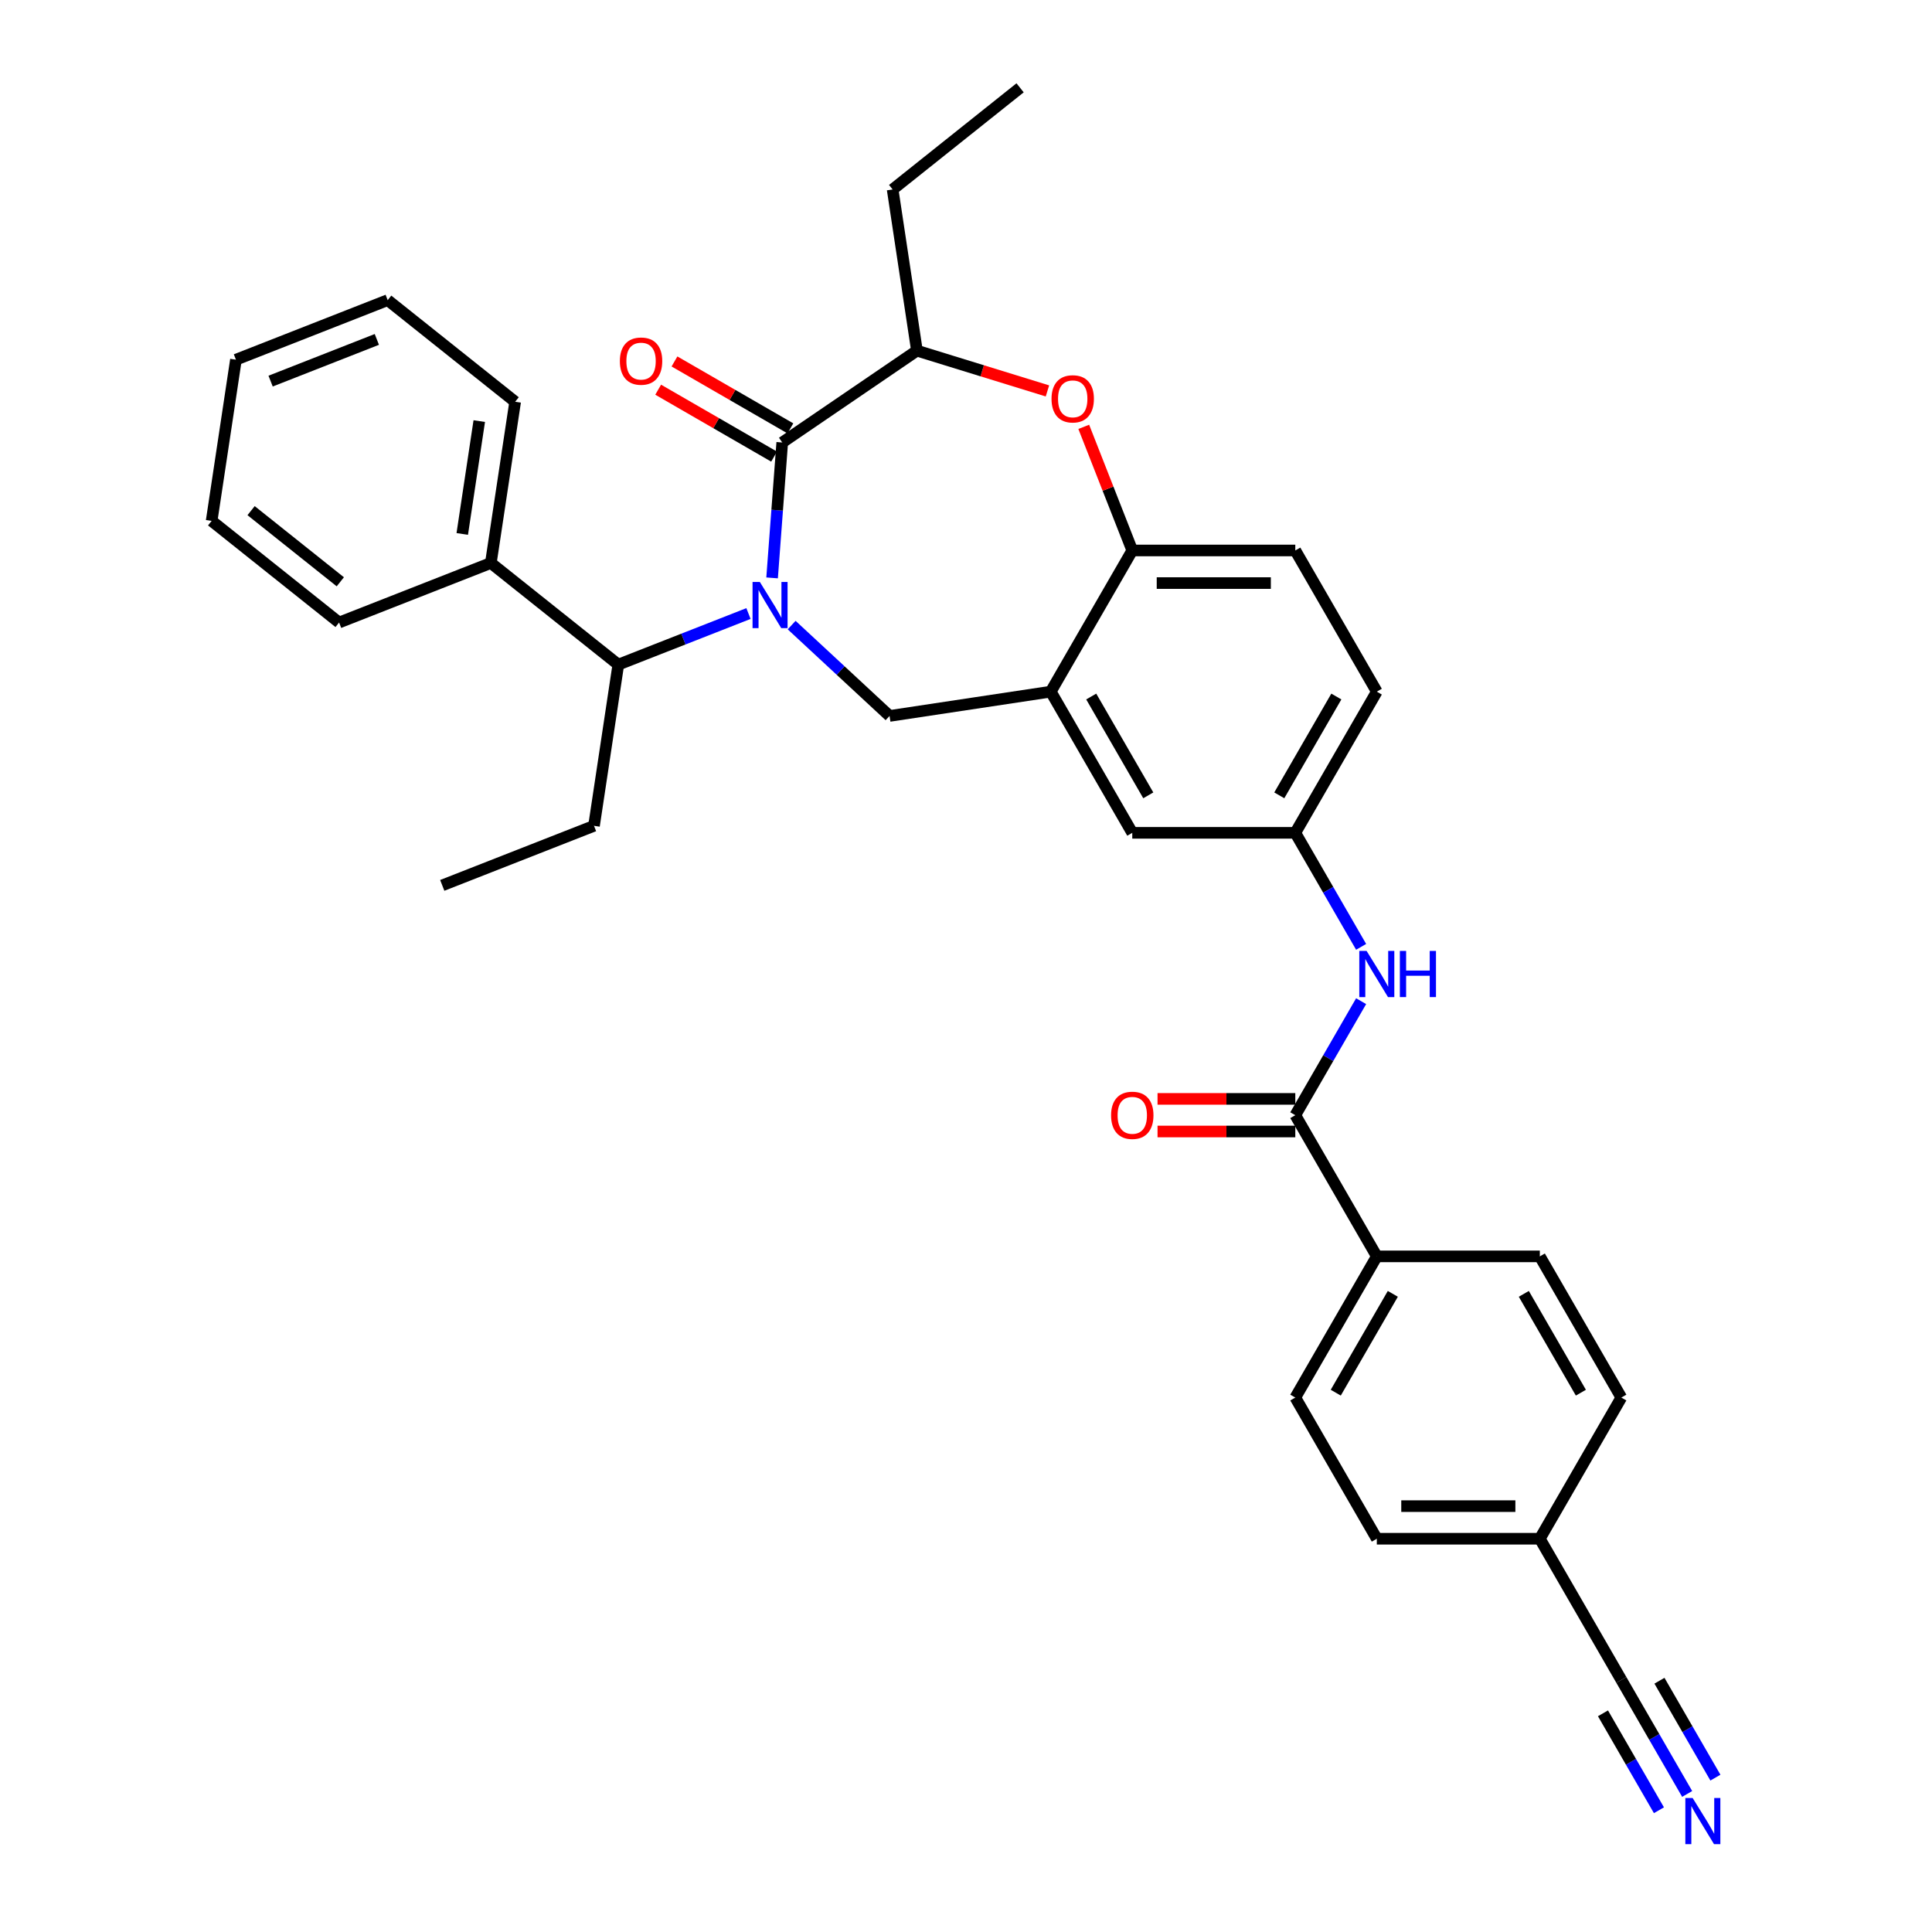 <?xml version='1.0' encoding='iso-8859-1'?>
<svg version='1.1' baseProfile='full'
              xmlns='http://www.w3.org/2000/svg'
                      xmlns:rdkit='http://www.rdkit.org/xml'
                      xmlns:xlink='http://www.w3.org/1999/xlink'
                  xml:space='preserve'
width='1000px' height='1000px' viewBox='0 0 1000 1000'>
<!-- END OF HEADER -->
<rect style='opacity:1.0;fill:#FFFFFF;stroke:none' width='1000' height='1000' x='0' y='0'> </rect>
<path class='bond-0' d='M 712.633,357.996 L 670.443,431.071' style='fill:none;fill-rule:evenodd;stroke:#000000;stroke-width:6px;stroke-linecap:butt;stroke-linejoin:miter;stroke-opacity:1' />
<path class='bond-0' d='M 691.689,360.519 L 662.156,411.672' style='fill:none;fill-rule:evenodd;stroke:#000000;stroke-width:6px;stroke-linecap:butt;stroke-linejoin:miter;stroke-opacity:1' />
<path class='bond-1' d='M 712.633,357.996 L 670.443,284.921' style='fill:none;fill-rule:evenodd;stroke:#000000;stroke-width:6px;stroke-linecap:butt;stroke-linejoin:miter;stroke-opacity:1' />
<path class='bond-2' d='M 670.443,431.071 L 586.063,431.071' style='fill:none;fill-rule:evenodd;stroke:#000000;stroke-width:6px;stroke-linecap:butt;stroke-linejoin:miter;stroke-opacity:1' />
<path class='bond-3' d='M 670.443,431.071 L 687.48,460.58' style='fill:none;fill-rule:evenodd;stroke:#000000;stroke-width:6px;stroke-linecap:butt;stroke-linejoin:miter;stroke-opacity:1' />
<path class='bond-3' d='M 687.48,460.58 L 704.517,490.088' style='fill:none;fill-rule:evenodd;stroke:#0000FF;stroke-width:6px;stroke-linecap:butt;stroke-linejoin:miter;stroke-opacity:1' />
<path class='bond-4' d='M 586.063,431.071 L 543.873,357.996' style='fill:none;fill-rule:evenodd;stroke:#000000;stroke-width:6px;stroke-linecap:butt;stroke-linejoin:miter;stroke-opacity:1' />
<path class='bond-4' d='M 594.35,411.672 L 564.817,360.519' style='fill:none;fill-rule:evenodd;stroke:#000000;stroke-width:6px;stroke-linecap:butt;stroke-linejoin:miter;stroke-opacity:1' />
<path class='bond-5' d='M 670.443,284.921 L 586.063,284.921' style='fill:none;fill-rule:evenodd;stroke:#000000;stroke-width:6px;stroke-linecap:butt;stroke-linejoin:miter;stroke-opacity:1' />
<path class='bond-5' d='M 657.786,301.797 L 598.72,301.797' style='fill:none;fill-rule:evenodd;stroke:#000000;stroke-width:6px;stroke-linecap:butt;stroke-linejoin:miter;stroke-opacity:1' />
<path class='bond-6' d='M 543.873,357.996 L 586.063,284.921' style='fill:none;fill-rule:evenodd;stroke:#000000;stroke-width:6px;stroke-linecap:butt;stroke-linejoin:miter;stroke-opacity:1' />
<path class='bond-7' d='M 543.873,357.996 L 460.436,370.572' style='fill:none;fill-rule:evenodd;stroke:#000000;stroke-width:6px;stroke-linecap:butt;stroke-linejoin:miter;stroke-opacity:1' />
<path class='bond-8' d='M 586.063,284.921 L 573.507,252.929' style='fill:none;fill-rule:evenodd;stroke:#000000;stroke-width:6px;stroke-linecap:butt;stroke-linejoin:miter;stroke-opacity:1' />
<path class='bond-8' d='M 573.507,252.929 L 560.952,220.937' style='fill:none;fill-rule:evenodd;stroke:#FF0000;stroke-width:6px;stroke-linecap:butt;stroke-linejoin:miter;stroke-opacity:1' />
<path class='bond-9' d='M 873.277,928.54 L 856.24,899.031' style='fill:none;fill-rule:evenodd;stroke:#0000FF;stroke-width:6px;stroke-linecap:butt;stroke-linejoin:miter;stroke-opacity:1' />
<path class='bond-9' d='M 856.24,899.031 L 839.203,869.522' style='fill:none;fill-rule:evenodd;stroke:#000000;stroke-width:6px;stroke-linecap:butt;stroke-linejoin:miter;stroke-opacity:1' />
<path class='bond-9' d='M 887.892,920.102 L 873.41,895.019' style='fill:none;fill-rule:evenodd;stroke:#0000FF;stroke-width:6px;stroke-linecap:butt;stroke-linejoin:miter;stroke-opacity:1' />
<path class='bond-9' d='M 873.41,895.019 L 858.929,869.937' style='fill:none;fill-rule:evenodd;stroke:#000000;stroke-width:6px;stroke-linecap:butt;stroke-linejoin:miter;stroke-opacity:1' />
<path class='bond-9' d='M 858.662,936.978 L 844.18,911.895' style='fill:none;fill-rule:evenodd;stroke:#0000FF;stroke-width:6px;stroke-linecap:butt;stroke-linejoin:miter;stroke-opacity:1' />
<path class='bond-9' d='M 844.18,911.895 L 829.699,886.813' style='fill:none;fill-rule:evenodd;stroke:#000000;stroke-width:6px;stroke-linecap:butt;stroke-linejoin:miter;stroke-opacity:1' />
<path class='bond-10' d='M 704.517,518.204 L 687.48,547.713' style='fill:none;fill-rule:evenodd;stroke:#0000FF;stroke-width:6px;stroke-linecap:butt;stroke-linejoin:miter;stroke-opacity:1' />
<path class='bond-10' d='M 687.48,547.713 L 670.443,577.221' style='fill:none;fill-rule:evenodd;stroke:#000000;stroke-width:6px;stroke-linecap:butt;stroke-linejoin:miter;stroke-opacity:1' />
<path class='bond-11' d='M 670.443,568.783 L 634.792,568.783' style='fill:none;fill-rule:evenodd;stroke:#000000;stroke-width:6px;stroke-linecap:butt;stroke-linejoin:miter;stroke-opacity:1' />
<path class='bond-11' d='M 634.792,568.783 L 599.142,568.783' style='fill:none;fill-rule:evenodd;stroke:#FF0000;stroke-width:6px;stroke-linecap:butt;stroke-linejoin:miter;stroke-opacity:1' />
<path class='bond-11' d='M 670.443,585.659 L 634.792,585.659' style='fill:none;fill-rule:evenodd;stroke:#000000;stroke-width:6px;stroke-linecap:butt;stroke-linejoin:miter;stroke-opacity:1' />
<path class='bond-11' d='M 634.792,585.659 L 599.142,585.659' style='fill:none;fill-rule:evenodd;stroke:#FF0000;stroke-width:6px;stroke-linecap:butt;stroke-linejoin:miter;stroke-opacity:1' />
<path class='bond-12' d='M 670.443,577.221 L 712.633,650.297' style='fill:none;fill-rule:evenodd;stroke:#000000;stroke-width:6px;stroke-linecap:butt;stroke-linejoin:miter;stroke-opacity:1' />
<path class='bond-13' d='M 839.203,869.522 L 797.013,796.447' style='fill:none;fill-rule:evenodd;stroke:#000000;stroke-width:6px;stroke-linecap:butt;stroke-linejoin:miter;stroke-opacity:1' />
<path class='bond-14' d='M 712.633,650.297 L 670.443,723.372' style='fill:none;fill-rule:evenodd;stroke:#000000;stroke-width:6px;stroke-linecap:butt;stroke-linejoin:miter;stroke-opacity:1' />
<path class='bond-14' d='M 720.92,669.696 L 691.387,720.848' style='fill:none;fill-rule:evenodd;stroke:#000000;stroke-width:6px;stroke-linecap:butt;stroke-linejoin:miter;stroke-opacity:1' />
<path class='bond-15' d='M 712.633,650.297 L 797.013,650.297' style='fill:none;fill-rule:evenodd;stroke:#000000;stroke-width:6px;stroke-linecap:butt;stroke-linejoin:miter;stroke-opacity:1' />
<path class='bond-16' d='M 542.157,202.339 L 508.381,191.921' style='fill:none;fill-rule:evenodd;stroke:#FF0000;stroke-width:6px;stroke-linecap:butt;stroke-linejoin:miter;stroke-opacity:1' />
<path class='bond-16' d='M 508.381,191.921 L 474.604,181.502' style='fill:none;fill-rule:evenodd;stroke:#000000;stroke-width:6px;stroke-linecap:butt;stroke-linejoin:miter;stroke-opacity:1' />
<path class='bond-17' d='M 460.436,370.572 L 435.094,347.058' style='fill:none;fill-rule:evenodd;stroke:#000000;stroke-width:6px;stroke-linecap:butt;stroke-linejoin:miter;stroke-opacity:1' />
<path class='bond-17' d='M 435.094,347.058 L 409.753,323.545' style='fill:none;fill-rule:evenodd;stroke:#0000FF;stroke-width:6px;stroke-linecap:butt;stroke-linejoin:miter;stroke-opacity:1' />
<path class='bond-18' d='M 474.604,181.502 L 404.886,229.035' style='fill:none;fill-rule:evenodd;stroke:#000000;stroke-width:6px;stroke-linecap:butt;stroke-linejoin:miter;stroke-opacity:1' />
<path class='bond-19' d='M 474.604,181.502 L 462.028,98.065' style='fill:none;fill-rule:evenodd;stroke:#000000;stroke-width:6px;stroke-linecap:butt;stroke-linejoin:miter;stroke-opacity:1' />
<path class='bond-20' d='M 399.634,299.121 L 402.26,264.078' style='fill:none;fill-rule:evenodd;stroke:#0000FF;stroke-width:6px;stroke-linecap:butt;stroke-linejoin:miter;stroke-opacity:1' />
<path class='bond-20' d='M 402.26,264.078 L 404.886,229.035' style='fill:none;fill-rule:evenodd;stroke:#000000;stroke-width:6px;stroke-linecap:butt;stroke-linejoin:miter;stroke-opacity:1' />
<path class='bond-21' d='M 387.409,317.564 L 353.721,330.785' style='fill:none;fill-rule:evenodd;stroke:#0000FF;stroke-width:6px;stroke-linecap:butt;stroke-linejoin:miter;stroke-opacity:1' />
<path class='bond-21' d='M 353.721,330.785 L 320.034,344.006' style='fill:none;fill-rule:evenodd;stroke:#000000;stroke-width:6px;stroke-linecap:butt;stroke-linejoin:miter;stroke-opacity:1' />
<path class='bond-22' d='M 409.105,221.727 L 379.107,204.408' style='fill:none;fill-rule:evenodd;stroke:#000000;stroke-width:6px;stroke-linecap:butt;stroke-linejoin:miter;stroke-opacity:1' />
<path class='bond-22' d='M 379.107,204.408 L 349.109,187.089' style='fill:none;fill-rule:evenodd;stroke:#FF0000;stroke-width:6px;stroke-linecap:butt;stroke-linejoin:miter;stroke-opacity:1' />
<path class='bond-22' d='M 400.667,236.343 L 370.669,219.023' style='fill:none;fill-rule:evenodd;stroke:#000000;stroke-width:6px;stroke-linecap:butt;stroke-linejoin:miter;stroke-opacity:1' />
<path class='bond-22' d='M 370.669,219.023 L 340.671,201.704' style='fill:none;fill-rule:evenodd;stroke:#FF0000;stroke-width:6px;stroke-linecap:butt;stroke-linejoin:miter;stroke-opacity:1' />
<path class='bond-23' d='M 462.028,98.065 L 527.999,45.455' style='fill:none;fill-rule:evenodd;stroke:#000000;stroke-width:6px;stroke-linecap:butt;stroke-linejoin:miter;stroke-opacity:1' />
<path class='bond-24' d='M 254.063,291.396 L 320.034,344.006' style='fill:none;fill-rule:evenodd;stroke:#000000;stroke-width:6px;stroke-linecap:butt;stroke-linejoin:miter;stroke-opacity:1' />
<path class='bond-25' d='M 254.063,291.396 L 266.639,207.959' style='fill:none;fill-rule:evenodd;stroke:#000000;stroke-width:6px;stroke-linecap:butt;stroke-linejoin:miter;stroke-opacity:1' />
<path class='bond-25' d='M 239.262,276.366 L 248.065,217.959' style='fill:none;fill-rule:evenodd;stroke:#000000;stroke-width:6px;stroke-linecap:butt;stroke-linejoin:miter;stroke-opacity:1' />
<path class='bond-26' d='M 254.063,291.396 L 175.516,322.224' style='fill:none;fill-rule:evenodd;stroke:#000000;stroke-width:6px;stroke-linecap:butt;stroke-linejoin:miter;stroke-opacity:1' />
<path class='bond-27' d='M 320.034,344.006 L 307.457,427.444' style='fill:none;fill-rule:evenodd;stroke:#000000;stroke-width:6px;stroke-linecap:butt;stroke-linejoin:miter;stroke-opacity:1' />
<path class='bond-28' d='M 266.639,207.959 L 200.668,155.349' style='fill:none;fill-rule:evenodd;stroke:#000000;stroke-width:6px;stroke-linecap:butt;stroke-linejoin:miter;stroke-opacity:1' />
<path class='bond-29' d='M 175.516,322.224 L 109.545,269.614' style='fill:none;fill-rule:evenodd;stroke:#000000;stroke-width:6px;stroke-linecap:butt;stroke-linejoin:miter;stroke-opacity:1' />
<path class='bond-29' d='M 176.142,301.138 L 129.962,264.311' style='fill:none;fill-rule:evenodd;stroke:#000000;stroke-width:6px;stroke-linecap:butt;stroke-linejoin:miter;stroke-opacity:1' />
<path class='bond-30' d='M 307.457,427.444 L 228.91,458.271' style='fill:none;fill-rule:evenodd;stroke:#000000;stroke-width:6px;stroke-linecap:butt;stroke-linejoin:miter;stroke-opacity:1' />
<path class='bond-31' d='M 109.545,269.614 L 122.121,186.176' style='fill:none;fill-rule:evenodd;stroke:#000000;stroke-width:6px;stroke-linecap:butt;stroke-linejoin:miter;stroke-opacity:1' />
<path class='bond-32' d='M 200.668,155.349 L 122.121,186.176' style='fill:none;fill-rule:evenodd;stroke:#000000;stroke-width:6px;stroke-linecap:butt;stroke-linejoin:miter;stroke-opacity:1' />
<path class='bond-32' d='M 195.051,175.682 L 140.068,197.262' style='fill:none;fill-rule:evenodd;stroke:#000000;stroke-width:6px;stroke-linecap:butt;stroke-linejoin:miter;stroke-opacity:1' />
<path class='bond-33' d='M 670.443,723.372 L 712.633,796.447' style='fill:none;fill-rule:evenodd;stroke:#000000;stroke-width:6px;stroke-linecap:butt;stroke-linejoin:miter;stroke-opacity:1' />
<path class='bond-34' d='M 797.013,650.297 L 839.203,723.372' style='fill:none;fill-rule:evenodd;stroke:#000000;stroke-width:6px;stroke-linecap:butt;stroke-linejoin:miter;stroke-opacity:1' />
<path class='bond-34' d='M 788.726,669.696 L 818.259,720.848' style='fill:none;fill-rule:evenodd;stroke:#000000;stroke-width:6px;stroke-linecap:butt;stroke-linejoin:miter;stroke-opacity:1' />
<path class='bond-35' d='M 797.013,796.447 L 839.203,723.372' style='fill:none;fill-rule:evenodd;stroke:#000000;stroke-width:6px;stroke-linecap:butt;stroke-linejoin:miter;stroke-opacity:1' />
<path class='bond-36' d='M 797.013,796.447 L 712.633,796.447' style='fill:none;fill-rule:evenodd;stroke:#000000;stroke-width:6px;stroke-linecap:butt;stroke-linejoin:miter;stroke-opacity:1' />
<path class='bond-36' d='M 784.356,779.571 L 725.29,779.571' style='fill:none;fill-rule:evenodd;stroke:#000000;stroke-width:6px;stroke-linecap:butt;stroke-linejoin:miter;stroke-opacity:1' />
<path  class='atom-6' d='M 876.111 930.649
L 883.941 943.306
Q 884.717 944.555, 885.966 946.816
Q 887.215 949.078, 887.283 949.213
L 887.283 930.649
L 890.455 930.649
L 890.455 954.545
L 887.181 954.545
L 878.777 940.707
Q 877.798 939.087, 876.752 937.231
Q 875.739 935.374, 875.436 934.801
L 875.436 954.545
L 872.33 954.545
L 872.33 930.649
L 876.111 930.649
' fill='#0000FF'/>
<path  class='atom-7' d='M 707.351 492.198
L 715.181 504.855
Q 715.958 506.104, 717.206 508.365
Q 718.455 510.627, 718.523 510.762
L 718.523 492.198
L 721.695 492.198
L 721.695 516.094
L 718.421 516.094
L 710.017 502.256
Q 709.038 500.636, 707.992 498.78
Q 706.98 496.923, 706.676 496.349
L 706.676 516.094
L 703.571 516.094
L 703.571 492.198
L 707.351 492.198
' fill='#0000FF'/>
<path  class='atom-7' d='M 724.564 492.198
L 727.804 492.198
L 727.804 502.357
L 740.023 502.357
L 740.023 492.198
L 743.263 492.198
L 743.263 516.094
L 740.023 516.094
L 740.023 505.057
L 727.804 505.057
L 727.804 516.094
L 724.564 516.094
L 724.564 492.198
' fill='#0000FF'/>
<path  class='atom-9' d='M 575.094 577.289
Q 575.094 571.551, 577.929 568.345
Q 580.764 565.138, 586.063 565.138
Q 591.362 565.138, 594.197 568.345
Q 597.032 571.551, 597.032 577.289
Q 597.032 583.094, 594.164 586.402
Q 591.295 589.676, 586.063 589.676
Q 580.798 589.676, 577.929 586.402
Q 575.094 583.128, 575.094 577.289
M 586.063 586.976
Q 589.708 586.976, 591.666 584.546
Q 593.657 582.082, 593.657 577.289
Q 593.657 572.597, 591.666 570.235
Q 589.708 567.838, 586.063 567.838
Q 582.418 567.838, 580.426 570.201
Q 578.469 572.564, 578.469 577.289
Q 578.469 582.115, 580.426 584.546
Q 582.418 586.976, 586.063 586.976
' fill='#FF0000'/>
<path  class='atom-12' d='M 544.266 206.441
Q 544.266 200.703, 547.101 197.497
Q 549.937 194.29, 555.236 194.29
Q 560.535 194.29, 563.37 197.497
Q 566.205 200.703, 566.205 206.441
Q 566.205 212.246, 563.336 215.554
Q 560.467 218.828, 555.236 218.828
Q 549.97 218.828, 547.101 215.554
Q 544.266 212.28, 544.266 206.441
M 555.236 216.128
Q 558.881 216.128, 560.838 213.698
Q 562.83 211.234, 562.83 206.441
Q 562.83 201.749, 560.838 199.387
Q 558.881 196.99, 555.236 196.99
Q 551.59 196.99, 549.599 199.353
Q 547.641 201.716, 547.641 206.441
Q 547.641 211.268, 549.599 213.698
Q 551.59 216.128, 555.236 216.128
' fill='#FF0000'/>
<path  class='atom-15' d='M 393.299 301.231
L 401.129 313.888
Q 401.905 315.137, 403.154 317.398
Q 404.403 319.659, 404.47 319.794
L 404.47 301.231
L 407.643 301.231
L 407.643 325.127
L 404.369 325.127
L 395.965 311.289
Q 394.986 309.669, 393.94 307.812
Q 392.927 305.956, 392.623 305.382
L 392.623 325.127
L 389.518 325.127
L 389.518 301.231
L 393.299 301.231
' fill='#0000FF'/>
<path  class='atom-17' d='M 320.842 186.913
Q 320.842 181.175, 323.677 177.968
Q 326.512 174.762, 331.811 174.762
Q 337.11 174.762, 339.945 177.968
Q 342.781 181.175, 342.781 186.913
Q 342.781 192.718, 339.912 196.026
Q 337.043 199.3, 331.811 199.3
Q 326.546 199.3, 323.677 196.026
Q 320.842 192.752, 320.842 186.913
M 331.811 196.599
Q 335.456 196.599, 337.414 194.169
Q 339.405 191.705, 339.405 186.913
Q 339.405 182.221, 337.414 179.858
Q 335.456 177.462, 331.811 177.462
Q 328.166 177.462, 326.175 179.825
Q 324.217 182.187, 324.217 186.913
Q 324.217 191.739, 326.175 194.169
Q 328.166 196.599, 331.811 196.599
' fill='#FF0000'/>
</svg>
